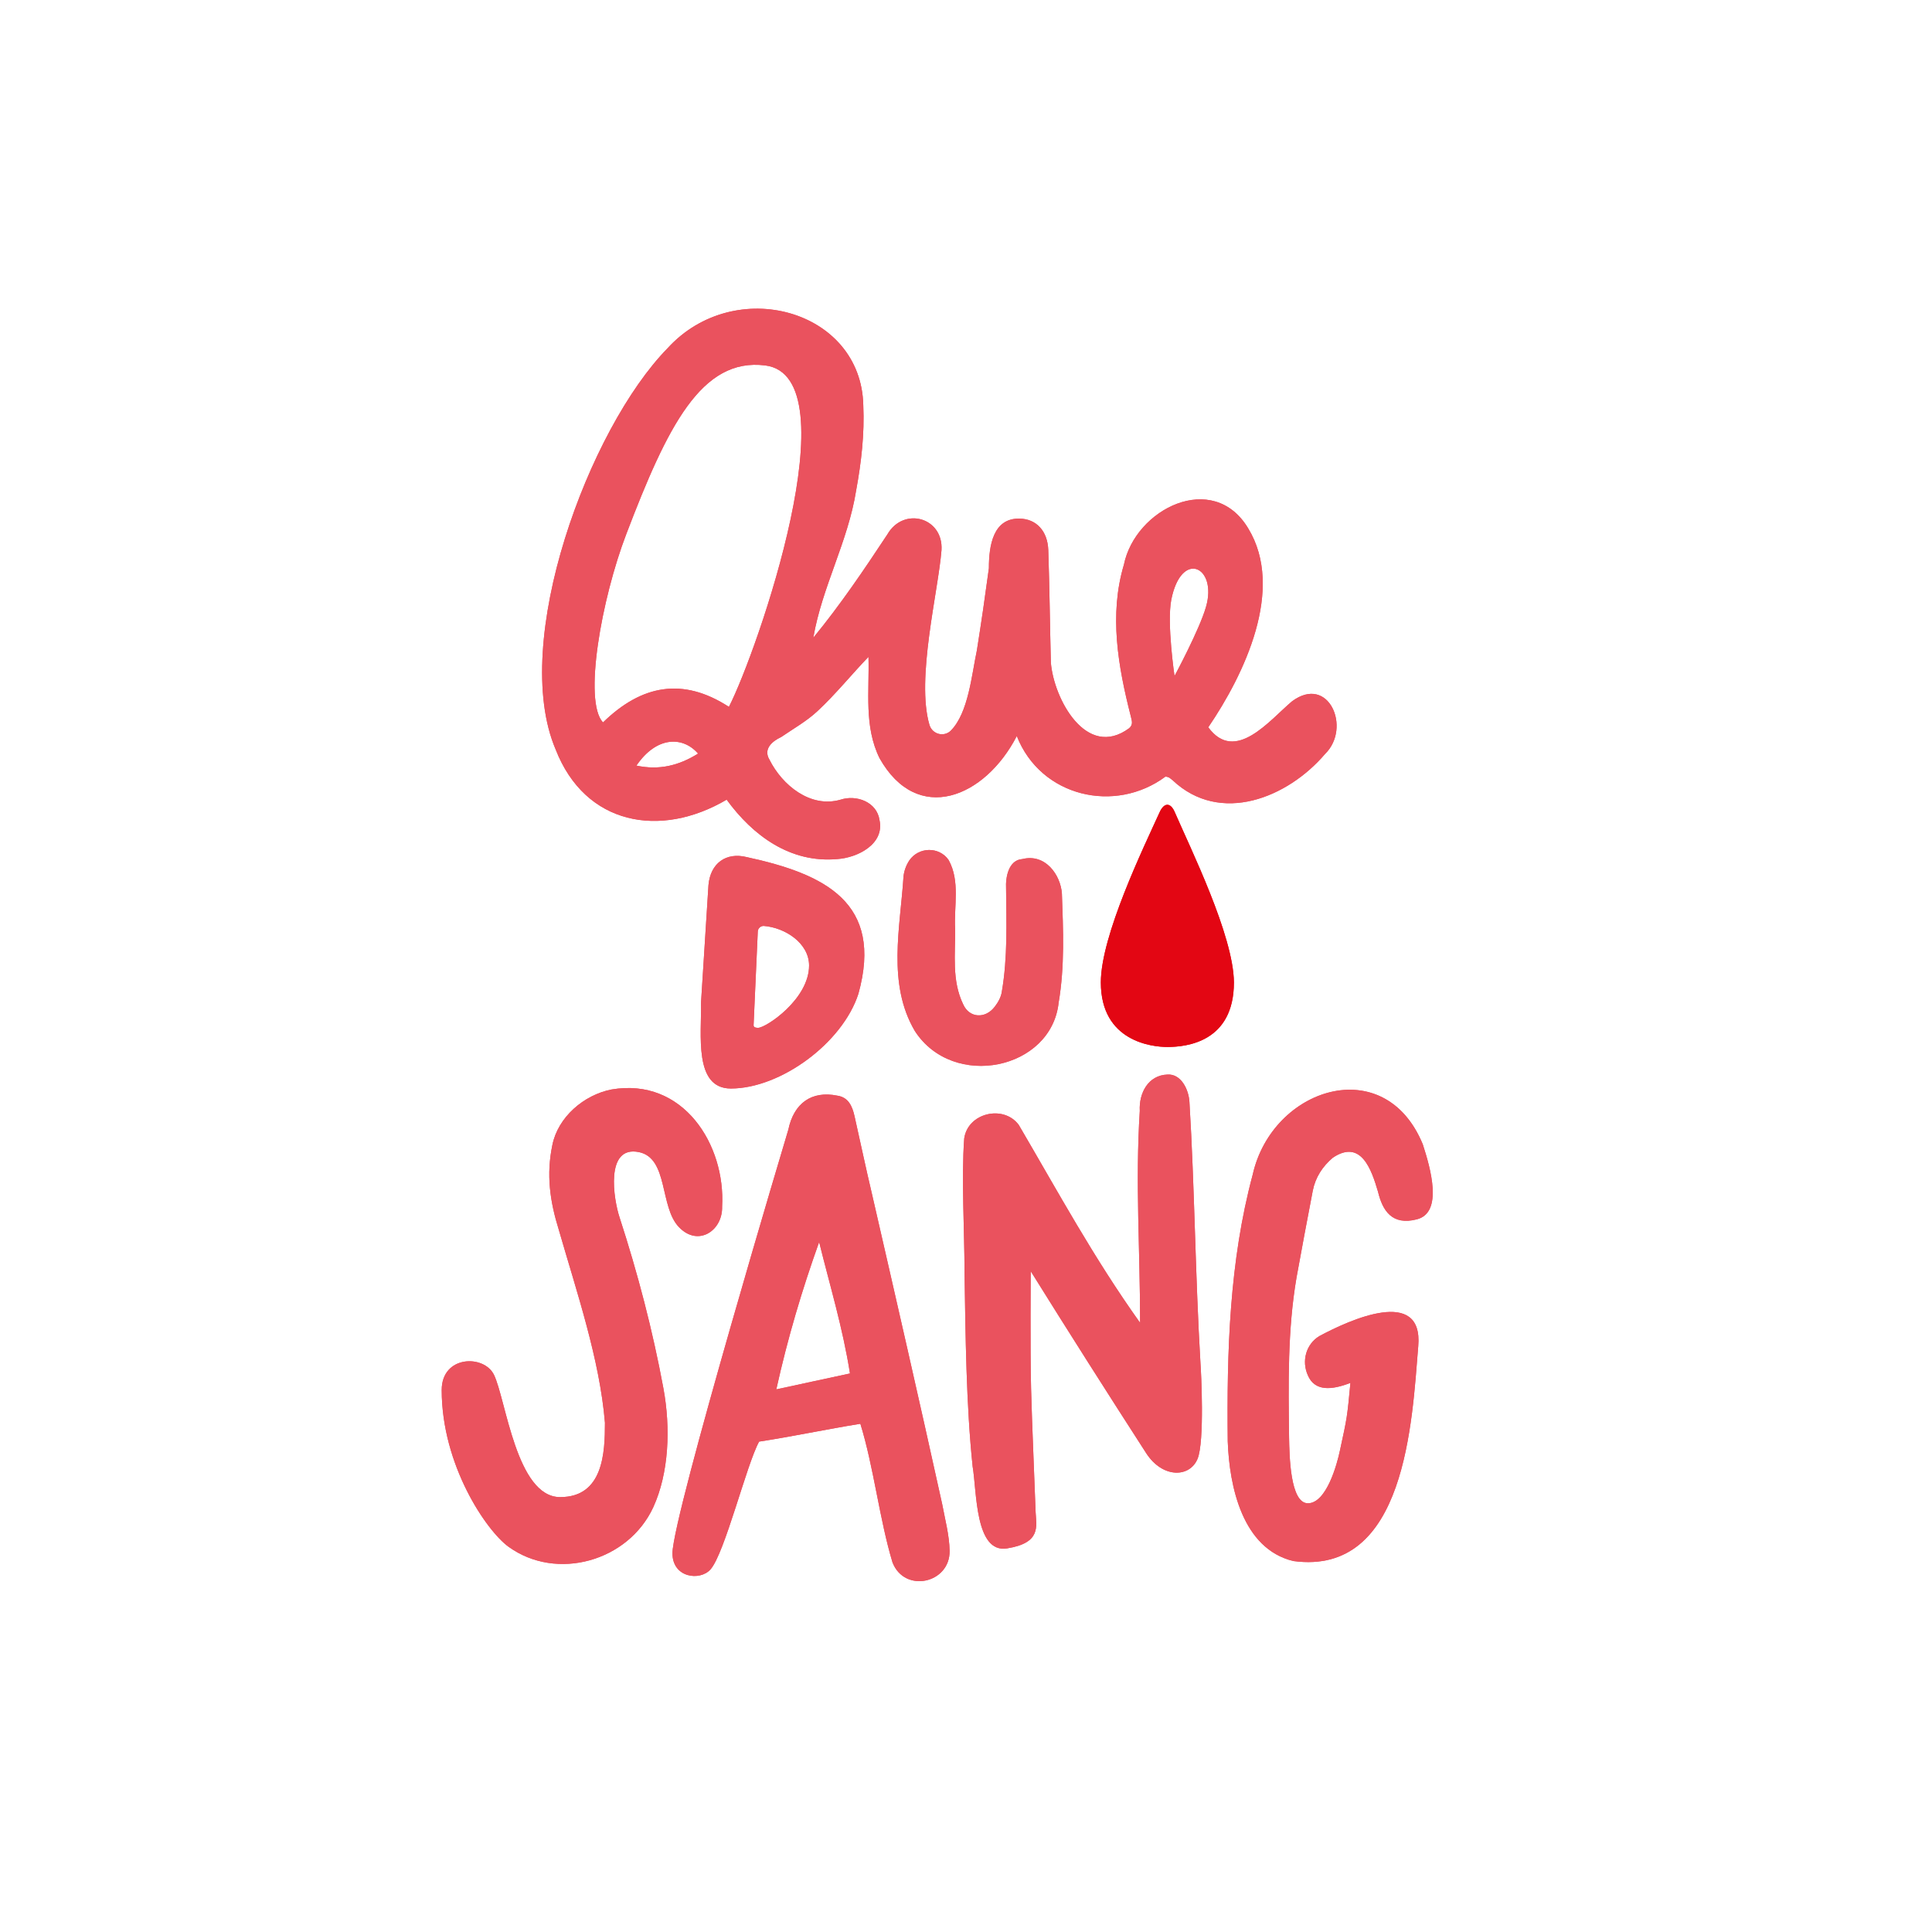 <?xml version="1.0" encoding="utf-8"?>
<!-- Generator: Adobe Illustrator 26.5.0, SVG Export Plug-In . SVG Version: 6.00 Build 0)  -->
<svg version="1.1" id="Calque_1" xmlns="http://www.w3.org/2000/svg" xmlns:xlink="http://www.w3.org/1999/xlink" x="0px" y="0px"
	 viewBox="0 0 595.3 595.3" style="enable-background:new 0 0 595.3 595.3;" xml:space="preserve">
<style type="text/css">
	.st0{fill:#F9E6F1;}
	.st1{fill:#E30613;}
	.st2{fill:#EA525E;}
</style>
<g>
	<path class="st1" d="M362,250.3c-1.3-3.1-3.3-3.1-4.7,0c-5,11-18.1,38-18.1,52.4c0,18.3,15.9,19.9,20.5,19.9
		c6,0,20.5-1.6,20.5-19.9C380.1,288.3,366.8,261.4,362,250.3z"/>
	<g>
		<path class="st2" d="M372.3,224.1c8.3,11.3,18.9-2.2,25.8-8c11.3-8.4,18.4,8.2,10.2,16.2c-11.5,13.5-32.3,22-47,8.1
			c-0.8-0.6-1-1-2.2-1.1c-15.5,11.5-38.4,6.3-45.8-12.5c-9.8,19-30.6,27.6-42.3,6.8c-4.8-9.8-3.1-20.4-3.4-31.2
			c-5.3,5.5-10.1,11.5-15.7,16.7c-3.3,3.1-7.4,5.4-11.2,8c-2.8,1.3-5.6,3.7-3.6,7c3.9,7.8,12.6,15,21.9,12.3
			c4.9-1.6,11.2,0.7,12,6.3c1.6,7.4-6.8,11.6-13,12c-14.5,1.3-26-7.2-34.1-18.3c-20.4,12-43.6,7.9-52.7-15.5
			c-14.1-33.1,10.2-98.8,34.5-123.6c20.7-22.7,59.7-11.9,60.3,17.6c0.4,8.8-0.6,17.5-2.2,26.2c-2.5,15.8-10.5,29.7-13.2,45.4
			c8.3-10.1,15.6-20.9,22.8-31.8c5-8.7,17.3-5.3,16.7,4.8c-1,12.7-7.9,39.7-3.7,53.9c0.9,2.9,4.5,3.8,6.6,1.7
			c5.4-5.5,6.4-17.2,8-24.7c1.5-9.5,2.4-15.7,3.7-25.3c0-7,1.3-15.5,9.5-15.3c5.1,0.1,8.6,3.8,8.8,9.7c0.4,11.6,0.5,23.2,0.8,34.7
			c0.9,11.1,10.9,29.9,24.1,20.2c1.4-1.2,0.8-2.4,0.5-3.8c-3.9-15.3-6.7-31.2-2.1-46.6c3.5-17.2,27.5-29.2,38.3-11.2
			C396,181.5,383.4,207.8,372.3,224.1z M185.8,222.6c11.9-11.6,24.6-14,38.8-4.8c8.8-17.2,38.1-101.8,11.2-105.2
			c-19.7-2.5-30.2,18.9-42.8,51.9C185.3,184.6,179.7,216.1,185.8,222.6z M360.9,184.8c-1.4,7.3,1,23.5,1,23.5s7.7-14.3,9.7-21.3
			C375.2,174.6,364,169.2,360.9,184.8z M196.1,235.9c7,1.5,13.1,0,19-3.7C210.4,226.8,202.3,226.8,196.1,235.9z"/>
		<path class="st2" d="M317.7,427.8c0.3,11.6,1,26.6,1.4,38.1c0.2,4.4,1.8,9.5-8.8,11.2c-9.9,1.6-9.3-17.6-10.6-25.2
			c-2-19-2.2-40.7-2.5-59.8c0-12.1-1-29.3-0.1-41.3c1.1-7.9,12.1-10.5,16.8-4.2c12.3,21,23,40.8,37.4,61c0-21.9-1.5-43.4-0.1-65.3
			c-0.3-5.5,2.6-11,8.5-11.2c4.2-0.3,6.6,4.6,6.8,8.5c1.6,26.1,1.8,53.7,3.4,80.5c0.2,2.5,1.3,24.1-0.9,29.4
			c-2.4,5.8-10.7,6.1-15.8-1.7c-12-18.6-24.2-37.8-35.6-56.1C317.6,391.6,317.4,415.9,317.7,427.8z"/>
		<path class="st2" d="M242.9,348.1c1.7-8.2,7.2-12.1,15.1-10.5c3.4,0.5,4.6,3.2,5.3,6.3c1.8,8,3.5,16.1,5.4,24.1
			c7.3,31.8,14.6,63.6,21.6,95.4c0.9,4.8,2.2,9.6,2.3,14.4c0.2,10.1-13.9,13.2-17.6,3.6c-4-13.2-5.8-29.5-9.9-42.7
			c-10.5,1.7-20.8,3.9-31.2,5.5c-3.9,7.1-10.6,34.5-15,39.4c-3.2,3.6-11.7,2.6-11.7-5C207.3,466.8,242.9,348.1,242.9,348.1z
			 M252.4,382.7c-5.3,14.8-9.7,29.6-13.2,45.4c8-1.7,15.1-3.3,22.7-4.9C259.7,409.2,255.7,396.1,252.4,382.7z"/>
		<path class="st2" d="M416.1,426.1c-5.9,2.3-11,2.6-13.1-2.3c-2-4.4-0.6-9.6,3.5-12.1c9.3-5,32.1-15.4,30.5,3.1
			c-1.9,23-3.8,70.9-38.5,66.2c-15.7-3.8-19.7-23-20.2-36.9c-0.3-27.6,0.5-55.4,7.7-82.2c6-26.7,40.6-38,52.4-9.3
			c2.4,7.4,6.3,21-1.8,23.1c-7.7,2-10.6-2.7-12-8.5c-2-6.8-5.2-16.3-13.9-10.5c-3.2,2.7-5.4,6.1-6.2,10.2c-1.7,8.9-3.4,17.8-5,26.7
			c-2.8,16.3-2.5,32.8-2.3,49.3c0.1,5.5,0.3,20.3,5.8,20.3c5.7,0,9-12,9.9-16.4C415.1,436.7,415.1,436.7,416.1,426.1z"/>
		<path class="st2" d="M186.4,438.4c-1.6-19.5-8.7-40.3-14.2-59.4c-2.8-9-3.9-17.1-2-26.2c1.7-8.5,9.6-15.4,18.2-17.1
			c22.2-3.8,35.2,17.1,34.1,36.1c0.2,7.4-7.4,12.5-13.3,6.3c-6-6.2-3.2-21.2-12.3-23.1c-10.6-2.2-7.8,14.7-6,20.1
			c5.6,17.2,10.2,34.8,13.5,52.6c2.3,12.4,1.7,26.2-3.1,36.7c-7.7,16.7-29.8,22.9-44.6,12.2c-6.9-5-20.6-25.2-20.6-48.3
			c0-10.7,13-11,16.1-4.7c3.7,7.6,6.9,37.7,20.4,37.7C185.9,461.3,186.4,447.6,186.4,438.4z"/>
		<path class="st2" d="M218.3,272.7c0.6-6.7,5.4-10.2,11.8-8.6c24,5.2,42.2,14,34.4,42.1c-4.9,15.2-24,29.2-39.3,29.2
			c-11.5,0-9-16.7-9.2-26.4L218.3,272.7z M233.5,286.9l-1.3,29c0,0.7,0.7,0.8,1.4,0.8c2.4,0,15.7-8.8,15.7-19.2
			c0-6.9-7.4-11.7-14-12.2C234.4,285.3,233.6,286,233.5,286.9z"/>
		<path class="st2" d="M294.3,286.2c0.1,7.8-1.1,15.9,2.5,23.3c1.9,4.2,6.8,4.5,9.7,0.7c1.1-1.4,2-3.1,2.2-4.7
			c1.8-10.5,1.4-21.1,1.3-31.7c-0.2-3.6,0.8-8.8,5-9.1c7.2-1.8,11.8,5,12.2,10.6c0.4,11.2,0.9,22.4-1,33.6
			c-2.2,20.7-32.5,27-44.3,8.8c-8.6-14.6-4.5-31.9-3.5-47.7c0.2-1.7,0.8-3.4,1.8-4.9c2.9-4.2,9.2-4.3,12.1-0.1
			C295.9,271.5,293.9,279.2,294.3,286.2C294.3,286.2,294.3,286.2,294.3,286.2z"/>
	</g>
</g>
<g>
	<path class="st1" d="M362,250.3c-1.3-3.1-3.3-3.1-4.7,0c-5,11-18.1,38-18.1,52.4c0,18.3,15.9,19.9,20.5,19.9
		c6,0,20.5-1.6,20.5-19.9C380.1,288.3,366.8,261.4,362,250.3z"/>
	<g>
		<path class="st2" d="M372.3,224.1c8.3,11.3,18.9-2.2,25.8-8c11.3-8.4,18.4,8.2,10.2,16.2c-11.5,13.5-32.3,22-47,8.1
			c-0.8-0.6-1-1-2.2-1.1c-15.5,11.5-38.4,6.3-45.8-12.5c-9.8,19-30.6,27.6-42.3,6.8c-4.8-9.8-3.1-20.4-3.4-31.2
			c-5.3,5.5-10.1,11.5-15.7,16.7c-3.3,3.1-7.4,5.4-11.2,8c-2.8,1.3-5.6,3.7-3.6,7c3.9,7.8,12.6,15,21.9,12.3
			c4.9-1.6,11.2,0.7,12,6.3c1.6,7.4-6.8,11.6-13,12c-14.5,1.3-26-7.2-34.1-18.3c-20.4,12-43.6,7.9-52.7-15.5
			c-14.1-33.1,10.2-98.8,34.5-123.6c20.7-22.7,59.7-11.9,60.3,17.6c0.4,8.8-0.6,17.5-2.2,26.2c-2.5,15.8-10.5,29.7-13.2,45.4
			c8.3-10.1,15.6-20.9,22.8-31.8c5-8.7,17.3-5.3,16.7,4.8c-1,12.7-7.9,39.7-3.7,53.9c0.9,2.9,4.5,3.8,6.6,1.7
			c5.4-5.5,6.4-17.2,8-24.7c1.5-9.5,2.4-15.7,3.7-25.3c0-7,1.3-15.5,9.5-15.3c5.1,0.1,8.6,3.8,8.8,9.7c0.4,11.6,0.5,23.2,0.8,34.7
			c0.9,11.1,10.9,29.9,24.1,20.2c1.4-1.2,0.8-2.4,0.5-3.8c-3.9-15.3-6.7-31.2-2.1-46.6c3.5-17.2,27.5-29.2,38.3-11.2
			C396,181.5,383.4,207.8,372.3,224.1z M185.8,222.6c11.9-11.6,24.6-14,38.8-4.8c8.8-17.2,38.1-101.8,11.2-105.2
			c-19.7-2.5-30.2,18.9-42.8,51.9C185.3,184.6,179.7,216.1,185.8,222.6z M360.9,184.8c-1.4,7.3,1,23.5,1,23.5s7.7-14.3,9.7-21.3
			C375.2,174.6,364,169.2,360.9,184.8z M196.1,235.9c7,1.5,13.1,0,19-3.7C210.4,226.8,202.3,226.8,196.1,235.9z"/>
		<path class="st2" d="M317.7,427.8c0.3,11.6,1,26.6,1.4,38.1c0.2,4.4,1.8,9.5-8.8,11.2c-9.9,1.6-9.3-17.6-10.6-25.2
			c-2-19-2.2-40.7-2.5-59.8c0-12.1-1-29.3-0.1-41.3c1.1-7.9,12.1-10.5,16.8-4.2c12.3,21,23,40.8,37.4,61c0-21.9-1.5-43.4-0.1-65.3
			c-0.3-5.5,2.6-11,8.5-11.2c4.2-0.3,6.6,4.6,6.8,8.5c1.6,26.1,1.8,53.7,3.4,80.5c0.2,2.5,1.3,24.1-0.9,29.4
			c-2.4,5.8-10.7,6.1-15.8-1.7c-12-18.6-24.2-37.8-35.6-56.1C317.6,391.6,317.4,415.9,317.7,427.8z"/>
		<path class="st2" d="M242.9,348.1c1.7-8.2,7.2-12.1,15.1-10.5c3.4,0.5,4.6,3.2,5.3,6.3c1.8,8,3.5,16.1,5.4,24.1
			c7.3,31.8,14.6,63.6,21.6,95.4c0.9,4.8,2.2,9.6,2.3,14.4c0.2,10.1-13.9,13.2-17.6,3.6c-4-13.2-5.8-29.5-9.9-42.7
			c-10.5,1.7-20.8,3.9-31.2,5.5c-3.9,7.1-10.6,34.5-15,39.4c-3.2,3.6-11.7,2.6-11.7-5C207.3,466.8,242.9,348.1,242.9,348.1z
			 M252.4,382.7c-5.3,14.8-9.7,29.6-13.2,45.4c8-1.7,15.1-3.3,22.7-4.9C259.7,409.2,255.7,396.1,252.4,382.7z"/>
		<path class="st2" d="M416.1,426.1c-5.9,2.3-11,2.6-13.1-2.3c-2-4.4-0.6-9.6,3.5-12.1c9.3-5,32.1-15.4,30.5,3.1
			c-1.9,23-3.8,70.9-38.5,66.2c-15.7-3.8-19.7-23-20.2-36.9c-0.3-27.6,0.5-55.4,7.7-82.2c6-26.7,40.6-38,52.4-9.3
			c2.4,7.4,6.3,21-1.8,23.1c-7.7,2-10.6-2.7-12-8.5c-2-6.8-5.2-16.3-13.9-10.5c-3.2,2.7-5.4,6.1-6.2,10.2c-1.7,8.9-3.4,17.8-5,26.7
			c-2.8,16.3-2.5,32.8-2.3,49.3c0.1,5.5,0.3,20.3,5.8,20.3c5.7,0,9-12,9.9-16.4C415.1,436.7,415.1,436.7,416.1,426.1z"/>
		<path class="st2" d="M186.4,438.4c-1.6-19.5-8.7-40.3-14.2-59.4c-2.8-9-3.9-17.1-2-26.2c1.7-8.5,9.6-15.4,18.2-17.1
			c22.2-3.8,35.2,17.1,34.1,36.1c0.2,7.4-7.4,12.5-13.3,6.3c-6-6.2-3.2-21.2-12.3-23.1c-10.6-2.2-7.8,14.7-6,20.1
			c5.6,17.2,10.2,34.8,13.5,52.6c2.3,12.4,1.7,26.2-3.1,36.7c-7.7,16.7-29.8,22.9-44.6,12.2c-6.9-5-20.6-25.2-20.6-48.3
			c0-10.7,13-11,16.1-4.7c3.7,7.6,6.9,37.7,20.4,37.7C185.9,461.3,186.4,447.6,186.4,438.4z"/>
		<path class="st2" d="M218.3,272.7c0.6-6.7,5.4-10.2,11.8-8.6c24,5.2,42.2,14,34.4,42.1c-4.9,15.2-24,29.2-39.3,29.2
			c-11.5,0-9-16.7-9.2-26.4L218.3,272.7z M233.5,286.9l-1.3,29c0,0.7,0.7,0.8,1.4,0.8c2.4,0,15.7-8.8,15.7-19.2
			c0-6.9-7.4-11.7-14-12.2C234.4,285.3,233.6,286,233.5,286.9z"/>
		<path class="st2" d="M294.3,286.2c0.1,7.8-1.1,15.9,2.5,23.3c1.9,4.2,6.8,4.5,9.7,0.7c1.1-1.4,2-3.1,2.2-4.7
			c1.8-10.5,1.4-21.1,1.3-31.7c-0.2-3.6,0.8-8.8,5-9.1c7.2-1.8,11.8,5,12.2,10.6c0.4,11.2,0.9,22.4-1,33.6
			c-2.2,20.7-32.5,27-44.3,8.8c-8.6-14.6-4.5-31.9-3.5-47.7c0.2-1.7,0.8-3.4,1.8-4.9c2.9-4.2,9.2-4.3,12.1-0.1
			C295.9,271.5,293.9,279.2,294.3,286.2C294.3,286.2,294.3,286.2,294.3,286.2z"/>
	</g>
</g>
</svg>
